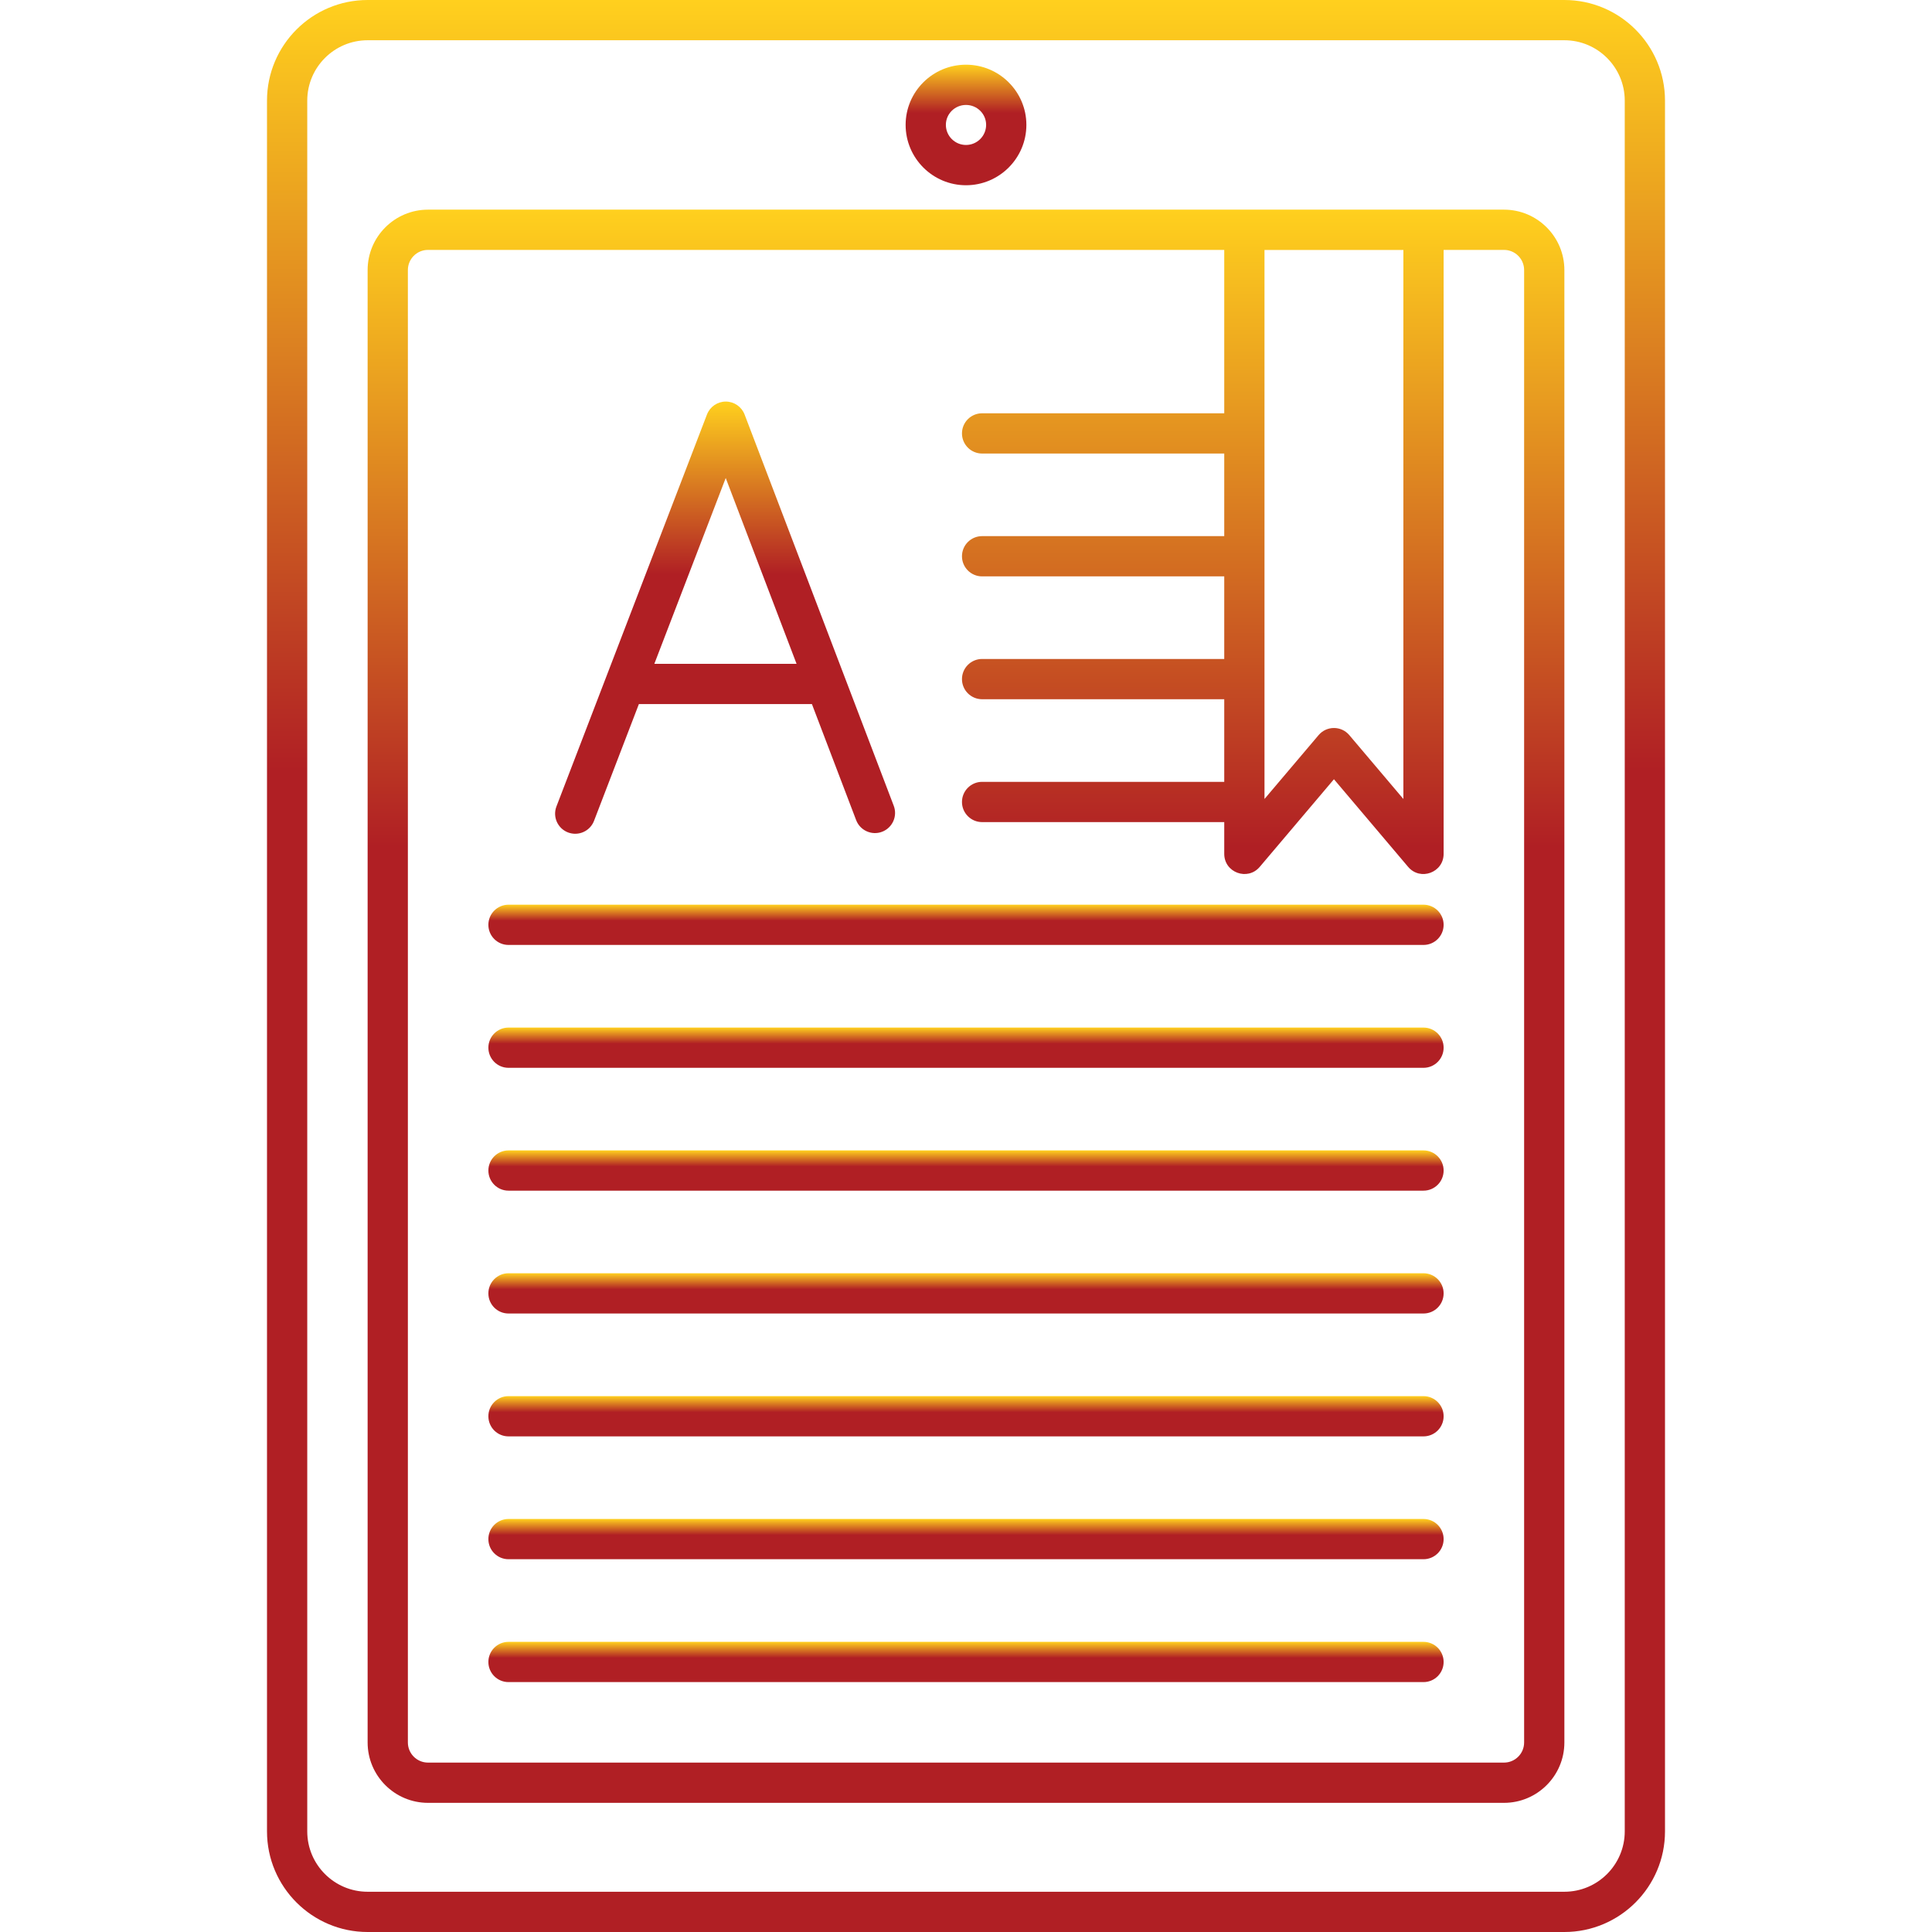 <svg width="60" height="60" viewBox="0 0 60 60" fill="none" xmlns="http://www.w3.org/2000/svg">
<g clip-path="url(#clip0_1_8466)">
<path d="M48.583 0H11.417C9.694 0 8.292 1.402 8.292 3.125V56.875C8.292 58.598 9.694 60 11.417 60H48.583C50.306 60 51.708 58.598 51.708 56.875V3.125C51.708 1.402 50.306 0 48.583 0ZM50.458 56.875C50.458 57.909 49.617 58.75 48.583 58.75H11.417C10.383 58.75 9.542 57.909 9.542 56.875V3.125C9.542 2.091 10.383 1.25 11.417 1.25H48.583C49.617 1.25 50.458 2.091 50.458 3.125L50.458 56.875Z" fill="url(#paint0_linear_1_8466)"/>
<path d="M44.208 50.989H15.792C15.447 50.989 15.167 51.268 15.167 51.614C15.167 51.959 15.447 52.239 15.792 52.239H44.208C44.553 52.239 44.833 51.959 44.833 51.614C44.833 51.268 44.553 50.989 44.208 50.989Z" fill="url(#paint1_linear_1_8466)"/>
<path d="M44.208 47.173H15.792C15.447 47.173 15.167 47.453 15.167 47.798C15.167 48.144 15.447 48.423 15.792 48.423H44.208C44.553 48.423 44.833 48.144 44.833 47.798C44.833 47.453 44.553 47.173 44.208 47.173Z" fill="url(#paint2_linear_1_8466)"/>
<path d="M44.208 43.358H15.792C15.447 43.358 15.167 43.638 15.167 43.983C15.167 44.329 15.447 44.608 15.792 44.608H44.208C44.553 44.608 44.833 44.329 44.833 43.983C44.833 43.638 44.553 43.358 44.208 43.358Z" fill="url(#paint3_linear_1_8466)"/>
<path d="M44.208 39.542H15.792C15.447 39.542 15.167 39.822 15.167 40.167C15.167 40.513 15.447 40.792 15.792 40.792H44.208C44.553 40.792 44.833 40.513 44.833 40.167C44.833 39.822 44.553 39.542 44.208 39.542Z" fill="url(#paint4_linear_1_8466)"/>
<path d="M44.208 35.727H15.792C15.447 35.727 15.167 36.007 15.167 36.352C15.167 36.697 15.447 36.977 15.792 36.977H44.208C44.553 36.977 44.833 36.697 44.833 36.352C44.833 36.007 44.553 35.727 44.208 35.727Z" fill="url(#paint5_linear_1_8466)"/>
<path d="M44.208 31.912H15.792C15.447 31.912 15.167 32.191 15.167 32.537C15.167 32.882 15.447 33.162 15.792 33.162H44.208C44.553 33.162 44.833 32.882 44.833 32.537C44.833 32.191 44.553 31.912 44.208 31.912Z" fill="url(#paint6_linear_1_8466)"/>
<path d="M44.208 28.096H15.792C15.447 28.096 15.167 28.376 15.167 28.721C15.167 29.067 15.447 29.346 15.792 29.346H44.208C44.553 29.346 44.833 29.067 44.833 28.721C44.833 28.376 44.553 28.096 44.208 28.096Z" fill="url(#paint7_linear_1_8466)"/>
<path d="M46.708 6.511H13.292C12.258 6.511 11.417 7.352 11.417 8.386V54.114C11.417 55.148 12.258 55.989 13.292 55.989H46.708C47.742 55.989 48.583 55.148 48.583 54.114V8.386C48.583 7.352 47.742 6.511 46.708 6.511ZM39.27 7.763H43.583V24.813L41.904 22.83C41.655 22.535 41.199 22.535 40.95 22.83L39.27 24.813V7.763ZM47.333 54.114C47.333 54.459 47.053 54.739 46.708 54.739H13.292C12.947 54.739 12.667 54.459 12.667 54.114V8.386C12.667 8.041 12.947 7.761 13.292 7.761H38.02V12.835H30.5C30.155 12.835 29.875 13.114 29.875 13.46C29.875 13.805 30.155 14.085 30.5 14.085H38.02V16.65H30.5C30.155 16.65 29.875 16.929 29.875 17.275C29.875 17.62 30.155 17.9 30.5 17.9H38.02V20.465H30.5C30.155 20.465 29.875 20.745 29.875 21.09C29.875 21.436 30.155 21.715 30.5 21.715H38.02V24.281H30.5C30.155 24.281 29.875 24.561 29.875 24.906C29.875 25.251 30.155 25.531 30.5 25.531H38.02V26.518C38.02 27.101 38.748 27.364 39.122 26.922L41.427 24.2L43.731 26.922C44.108 27.366 44.833 27.098 44.833 26.518V7.761H46.708C47.053 7.761 47.333 8.041 47.333 8.386V54.114Z" fill="url(#paint8_linear_1_8466)"/>
<path d="M30 5.753C31.034 5.753 31.875 4.912 31.875 3.878C31.875 2.847 31.034 2.009 30 2.009C28.966 2.009 28.125 2.847 28.125 3.878C28.125 4.911 28.966 5.753 30 5.753ZM30 3.259C30.345 3.259 30.625 3.536 30.625 3.877C30.625 4.222 30.345 4.502 30 4.502C29.655 4.502 29.375 4.222 29.375 3.877C29.375 3.536 29.655 3.259 30 3.259Z" fill="url(#paint9_linear_1_8466)"/>
<path d="M17.64 25.852C17.966 25.976 18.325 25.812 18.448 25.492L19.841 21.866H25.215L26.588 25.469C26.711 25.792 27.073 25.954 27.395 25.831C27.717 25.707 27.879 25.347 27.756 25.024L23.124 12.873C23.032 12.632 22.8 12.472 22.541 12.471C22.541 12.471 22.54 12.471 22.54 12.471C22.281 12.471 22.049 12.631 21.956 12.872L17.281 25.045C17.157 25.367 17.318 25.728 17.64 25.852ZM22.538 14.845L24.738 20.616H20.321L22.538 14.845Z" fill="url(#paint10_linear_1_8466)"/>
</g>
<defs>
<linearGradient id="paint0_linear_1_8466" x1="30" y1="0" x2="30" y2="60" gradientUnits="userSpaceOnUse">
<stop stop-color="#FFD01E"/>
<stop offset="0.4" stop-color="#B01F24"/>
</linearGradient>
<linearGradient id="paint1_linear_1_8466" x1="30" y1="50.989" x2="30" y2="52.239" gradientUnits="userSpaceOnUse">
<stop stop-color="#FFD01E"/>
<stop offset="0.4" stop-color="#B01F24"/>
</linearGradient>
<linearGradient id="paint2_linear_1_8466" x1="30" y1="47.173" x2="30" y2="48.423" gradientUnits="userSpaceOnUse">
<stop stop-color="#FFD01E"/>
<stop offset="0.4" stop-color="#B01F24"/>
</linearGradient>
<linearGradient id="paint3_linear_1_8466" x1="30" y1="43.358" x2="30" y2="44.608" gradientUnits="userSpaceOnUse">
<stop stop-color="#FFD01E"/>
<stop offset="0.4" stop-color="#B01F24"/>
</linearGradient>
<linearGradient id="paint4_linear_1_8466" x1="30" y1="39.542" x2="30" y2="40.792" gradientUnits="userSpaceOnUse">
<stop stop-color="#FFD01E"/>
<stop offset="0.4" stop-color="#B01F24"/>
</linearGradient>
<linearGradient id="paint5_linear_1_8466" x1="30" y1="35.727" x2="30" y2="36.977" gradientUnits="userSpaceOnUse">
<stop stop-color="#FFD01E"/>
<stop offset="0.4" stop-color="#B01F24"/>
</linearGradient>
<linearGradient id="paint6_linear_1_8466" x1="30" y1="31.912" x2="30" y2="33.162" gradientUnits="userSpaceOnUse">
<stop stop-color="#FFD01E"/>
<stop offset="0.4" stop-color="#B01F24"/>
</linearGradient>
<linearGradient id="paint7_linear_1_8466" x1="30" y1="28.096" x2="30" y2="29.346" gradientUnits="userSpaceOnUse">
<stop stop-color="#FFD01E"/>
<stop offset="0.4" stop-color="#B01F24"/>
</linearGradient>
<linearGradient id="paint8_linear_1_8466" x1="30" y1="6.511" x2="30" y2="55.989" gradientUnits="userSpaceOnUse">
<stop stop-color="#FFD01E"/>
<stop offset="0.4" stop-color="#B01F24"/>
</linearGradient>
<linearGradient id="paint9_linear_1_8466" x1="30" y1="2.009" x2="30" y2="5.753" gradientUnits="userSpaceOnUse">
<stop stop-color="#FFD01E"/>
<stop offset="0.4" stop-color="#B01F24"/>
</linearGradient>
<linearGradient id="paint10_linear_1_8466" x1="22.518" y1="12.471" x2="22.518" y2="25.894" gradientUnits="userSpaceOnUse">
<stop stop-color="#FFD01E"/>
<stop offset="0.4" stop-color="#B01F24"/>
</linearGradient>
<clipPath id="clip0_1_8466">
<rect width="60" height="60" fill="white"/>
</clipPath>
</defs>
</svg>
